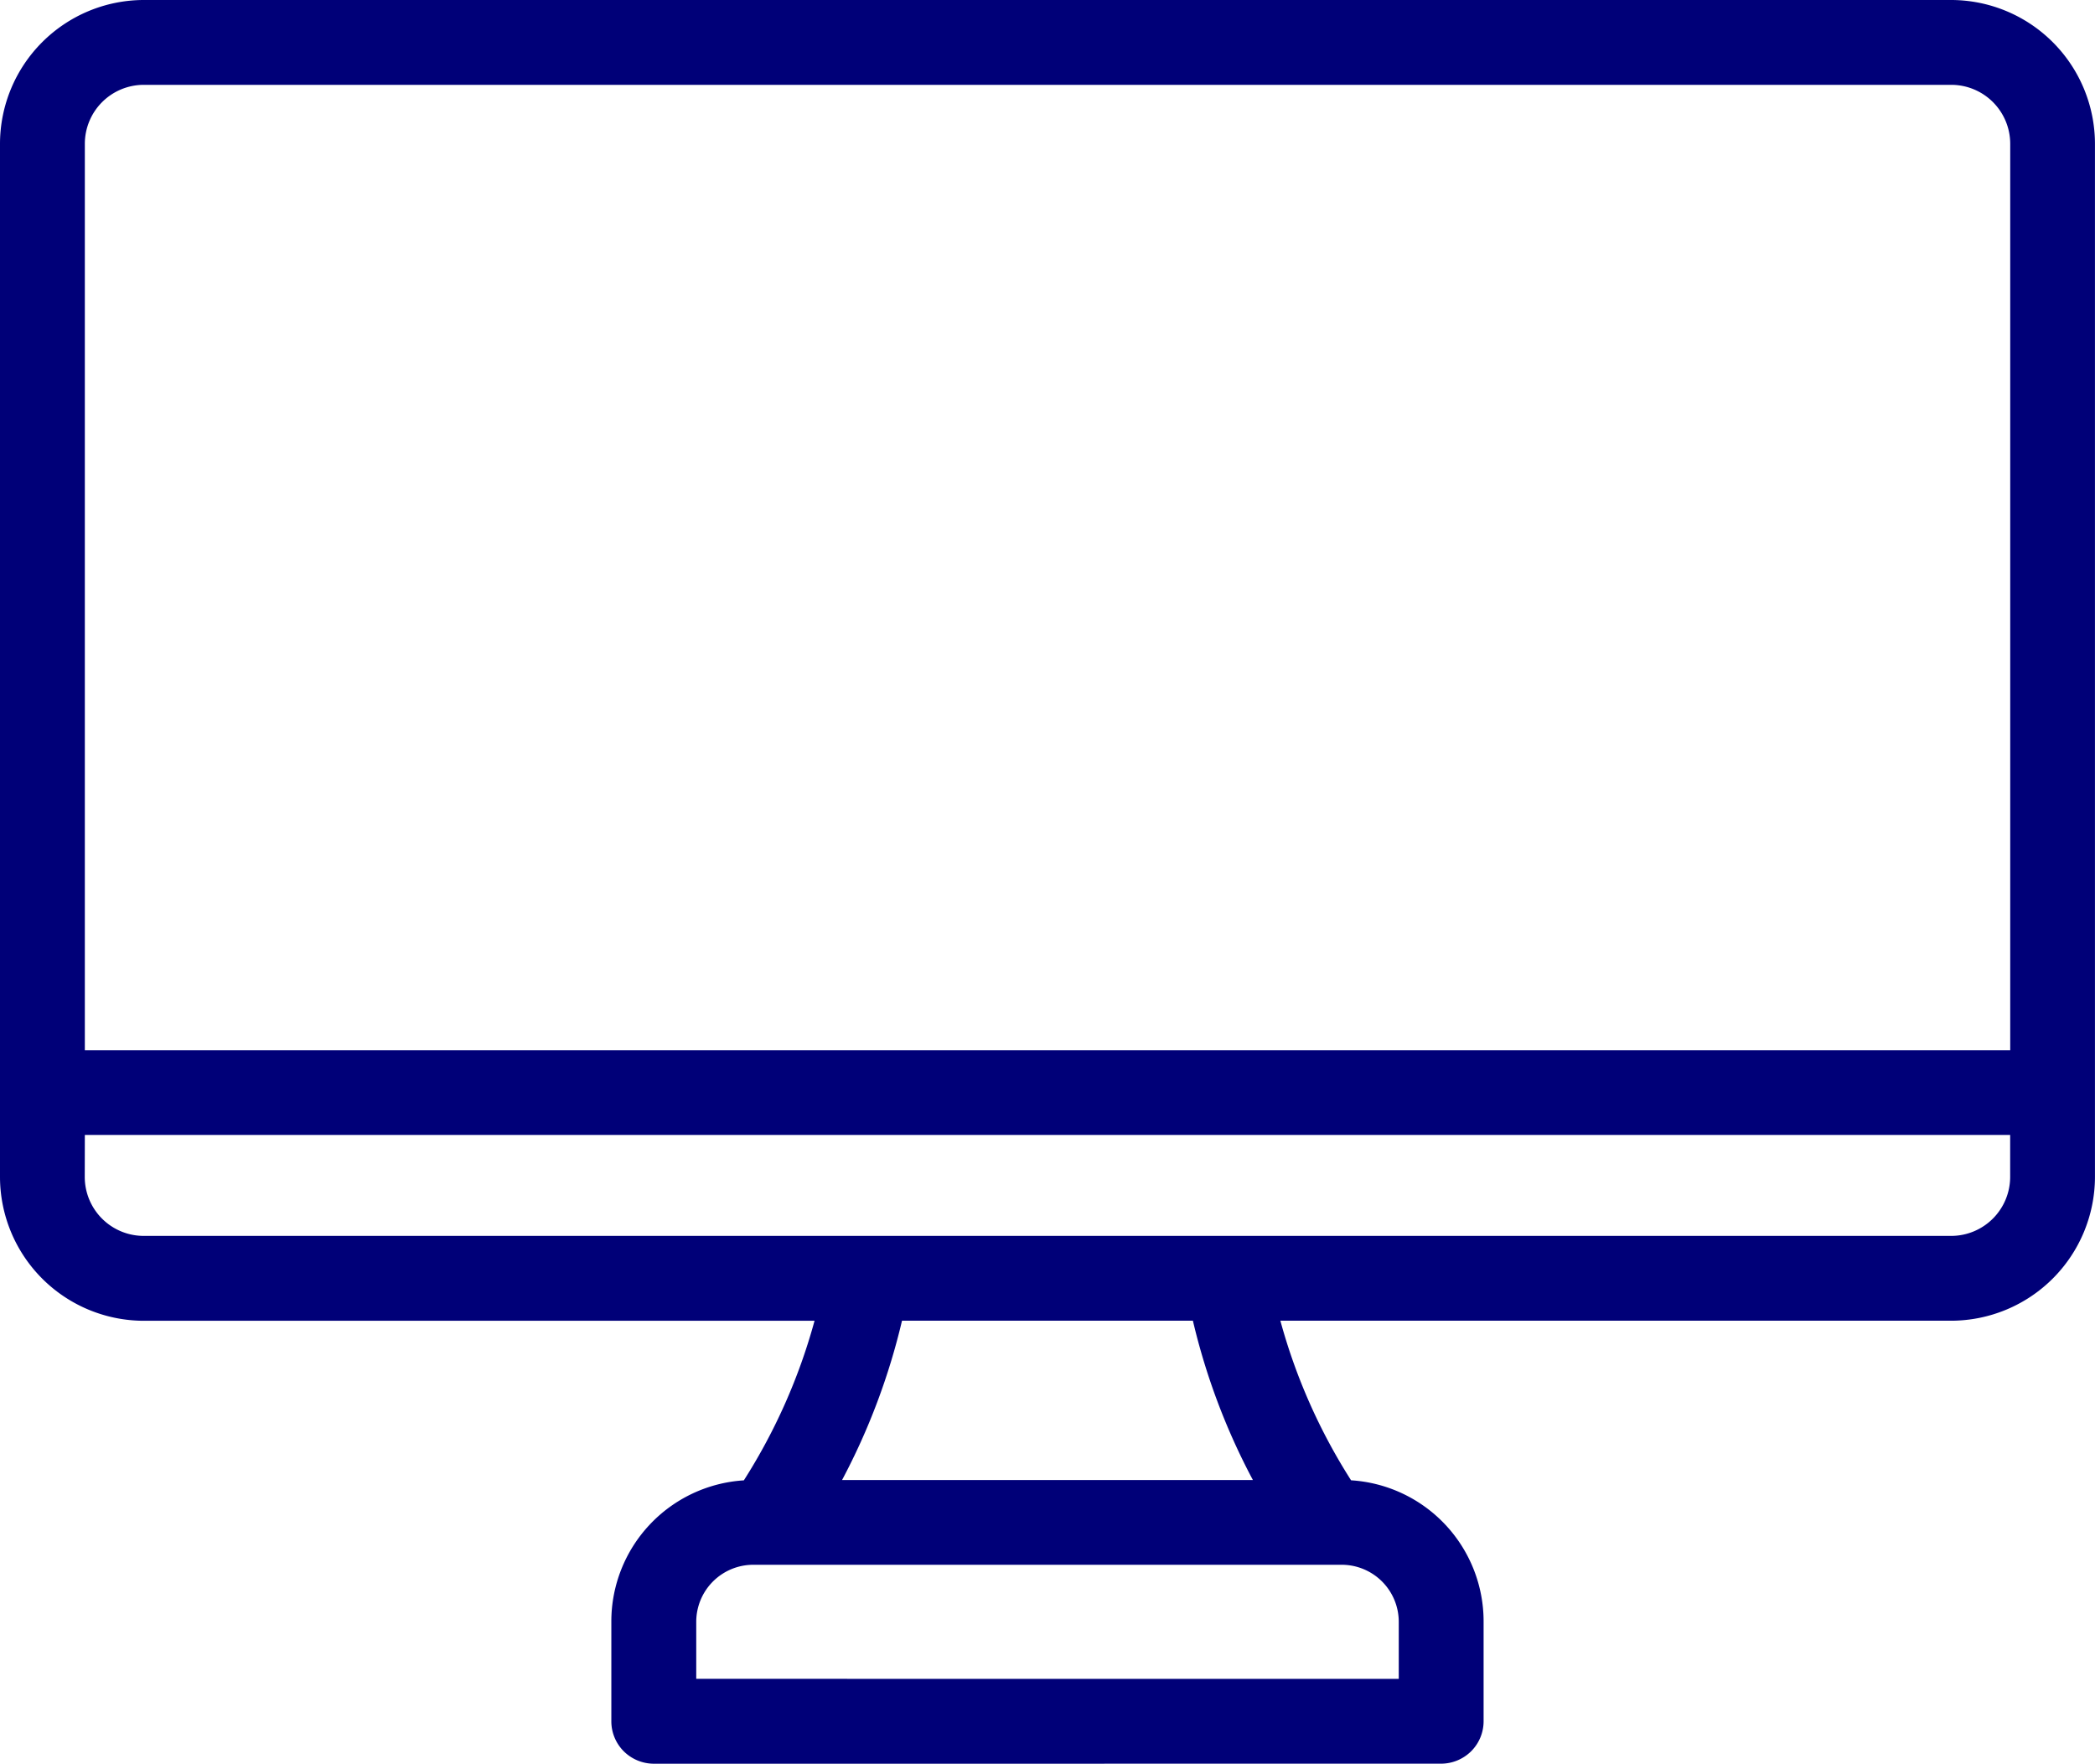 <svg xmlns="http://www.w3.org/2000/svg" xmlns:xlink="http://www.w3.org/1999/xlink" width="103.715" height="87.314" viewBox="0 0 103.715 87.314"><defs><clipPath id="a"><path fill="#000078" d="M0 0h103.715v87.314H0z" data-name="長方形 3639"/></clipPath></defs><g clip-path="url(#a)" data-name="グループ 2748"><path fill="#000078" fill-rule="evenodd" d="M32.368 87.314a2.12 2.12 0 0 1-1.486-.613 2.1 2.1 0 0 1-.617-1.485v-4.923a7 7 0 0 1 6.56-7.007 28.8 28.8 0 0 0 3.5-7.9H7.112A7.13 7.13 0 0 1 0 58.272V7.112A7.13 7.13 0 0 1 7.112 0H96.6a7.13 7.13 0 0 1 7.113 7.112v51.159a7.13 7.13 0 0 1-7.113 7.112H63.386a28.7 28.7 0 0 0 3.5 7.9 7 7 0 0 1 6.561 7.007v4.923a2.1 2.1 0 0 1-.618 1.486 2.12 2.12 0 0 1-1.486.613Zm36.879-4.2v-2.826a2.826 2.826 0 0 0-2.823-2.823H37.291a2.826 2.826 0 0 0-2.823 2.823v2.823Zm-7.221-9.844a32.7 32.7 0 0 1-2.971-7.889h-14.4a32.8 32.8 0 0 1-2.968 7.889Zm-57.83-15a2.92 2.92 0 0 0 2.915 2.914H96.6a2.923 2.923 0 0 0 2.915-2.915v-2.083H4.2ZM7.112 4.2A2.92 2.92 0 0 0 4.2 7.114v44.878h95.318V7.112A2.92 2.92 0 0 0 96.6 4.2Z" data-name="パス 1677"/></g></svg>